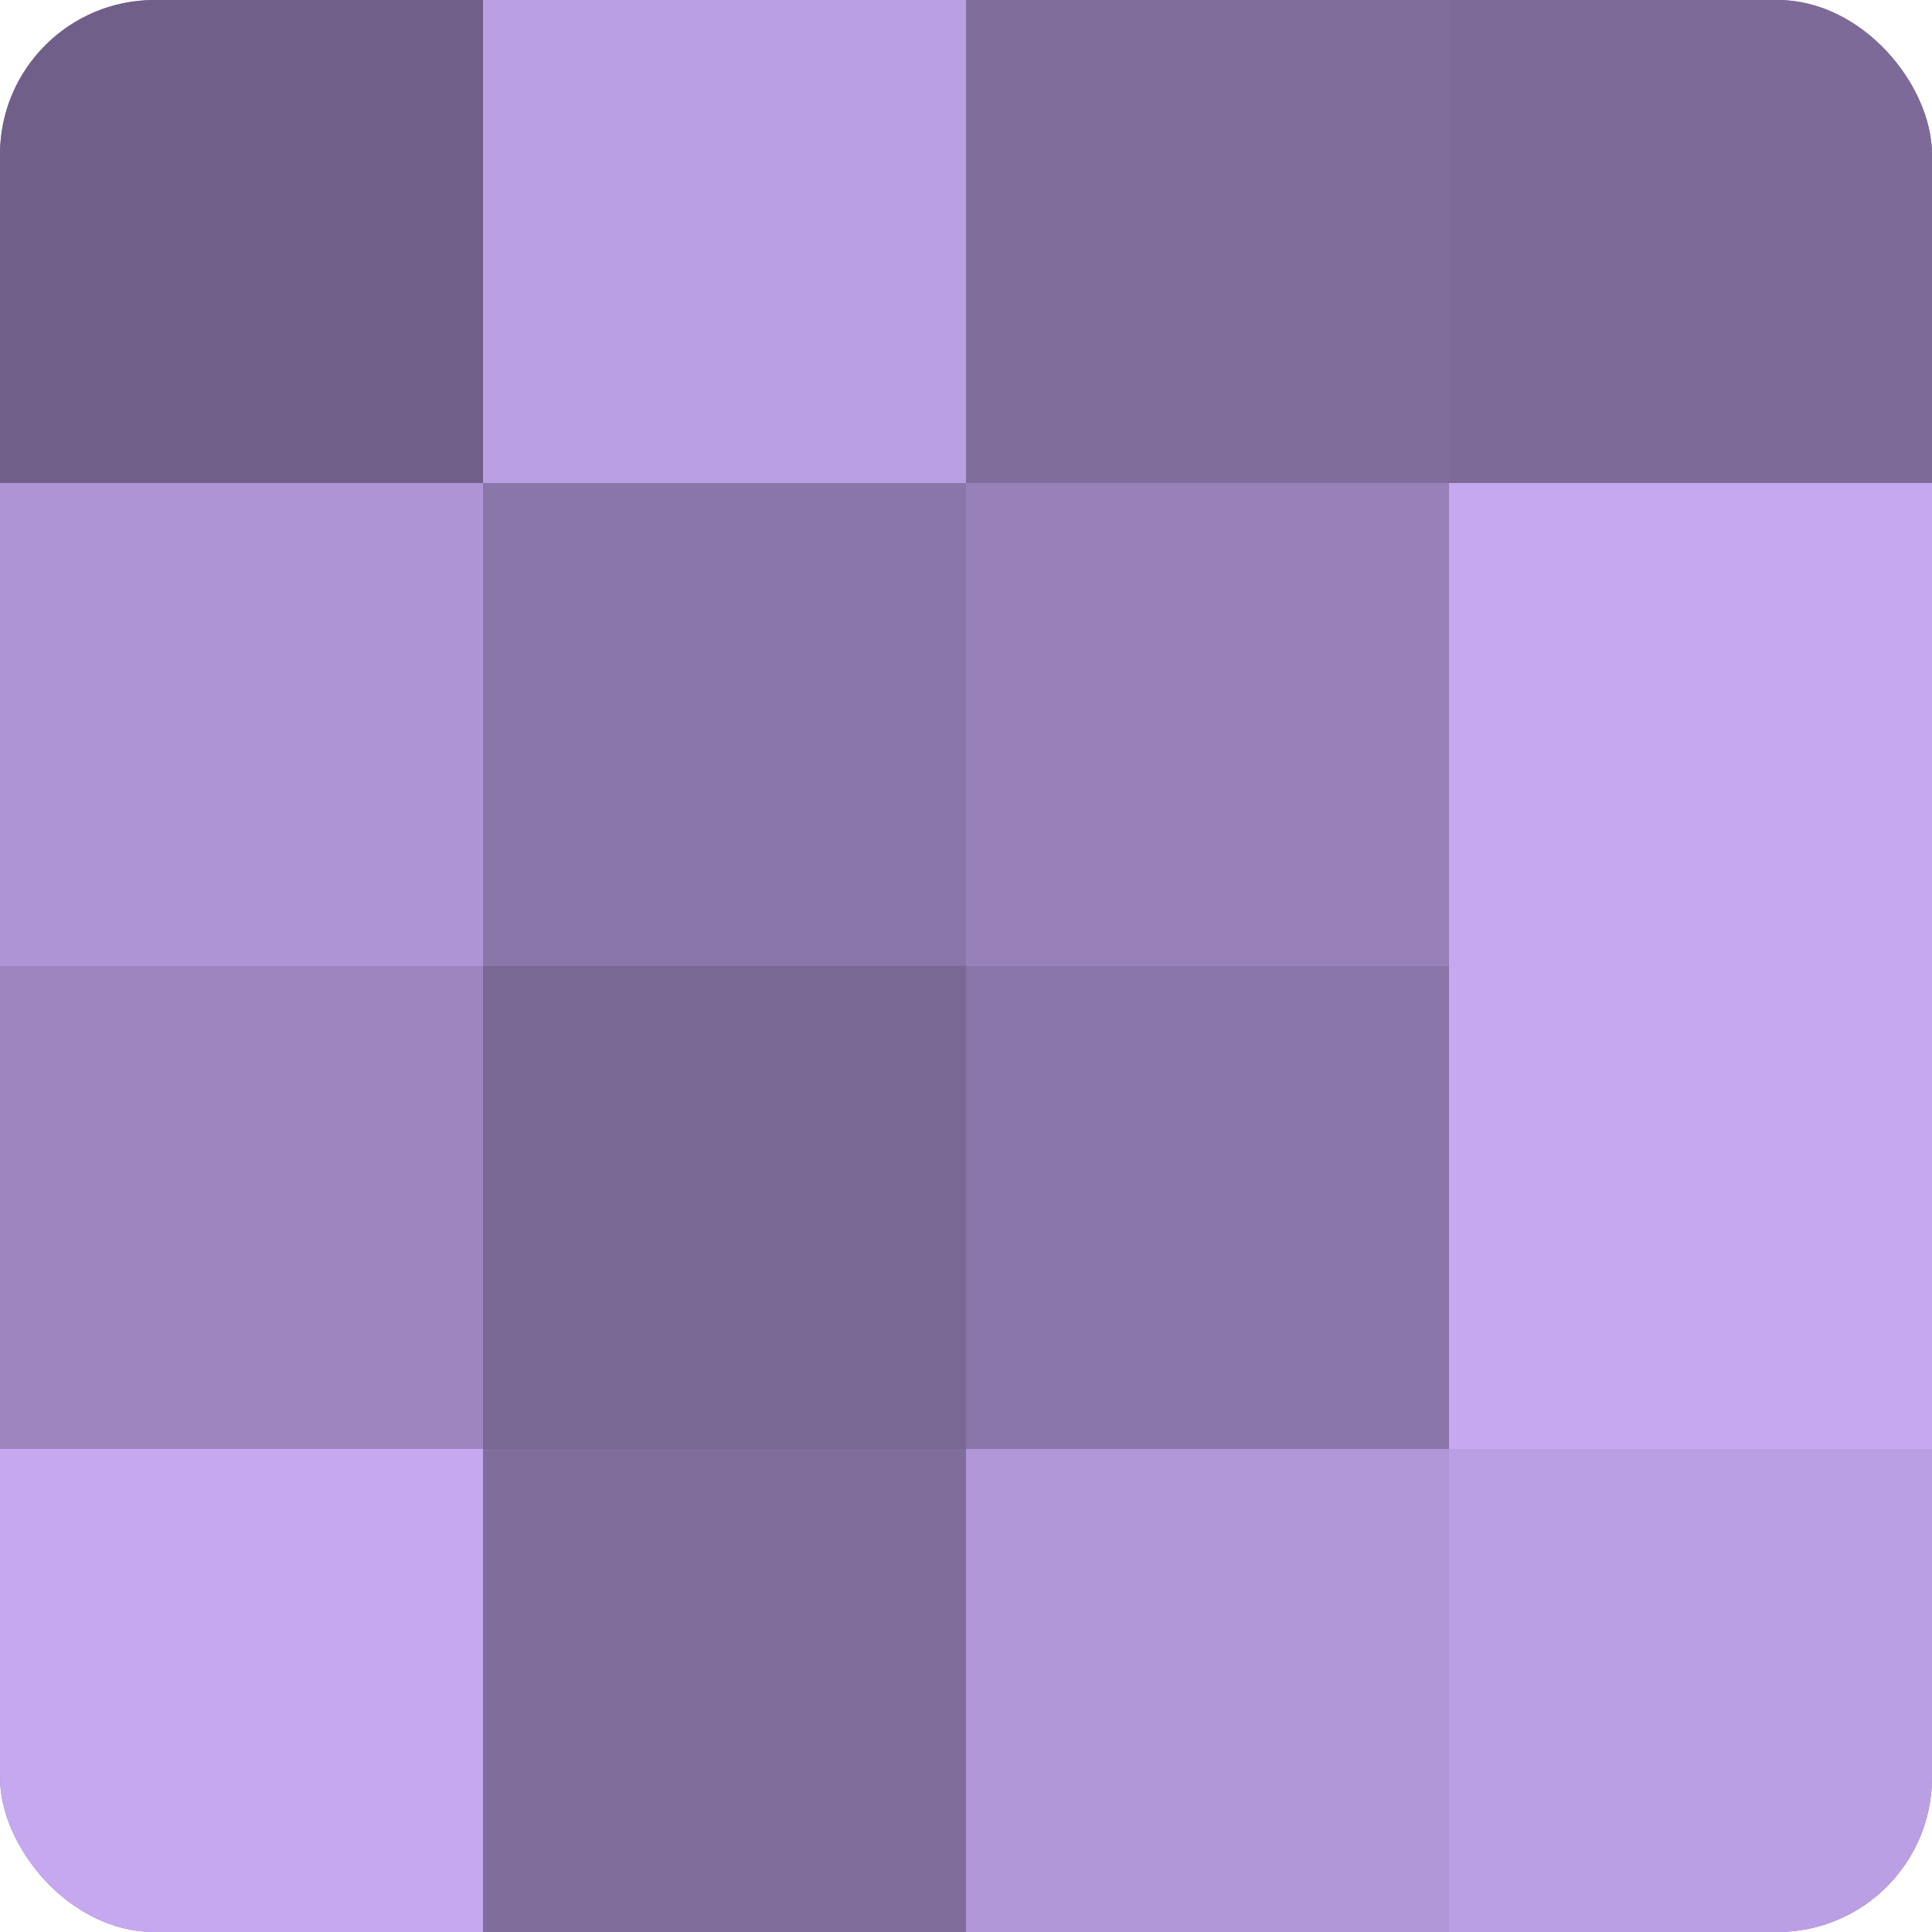 <?xml version="1.0" encoding="UTF-8"?>
<svg xmlns="http://www.w3.org/2000/svg" width="60" height="60" viewBox="0 0 100 100" preserveAspectRatio="xMidYMid meet"><defs><clipPath id="c" width="100" height="100"><rect width="100" height="100" rx="8" ry="8"/></clipPath></defs><g clip-path="url(#c)"><rect width="100" height="100" fill="#8370a0"/><rect width="25" height="25" fill="#705f88"/><rect y="25" width="25" height="25" fill="#ae94d4"/><rect y="50" width="25" height="25" fill="#9d86c0"/><rect y="75" width="25" height="25" fill="#c5a8f0"/><rect x="25" width="25" height="25" fill="#bb9fe4"/><rect x="25" y="25" width="25" height="25" fill="#8a76a8"/><rect x="25" y="50" width="25" height="25" fill="#796894"/><rect x="25" y="75" width="25" height="25" fill="#806d9c"/><rect x="50" width="25" height="25" fill="#806d9c"/><rect x="50" y="25" width="25" height="25" fill="#9781b8"/><rect x="50" y="50" width="25" height="25" fill="#8a76a8"/><rect x="50" y="75" width="25" height="25" fill="#b197d8"/><rect x="75" width="25" height="25" fill="#7d6a98"/><rect x="75" y="25" width="25" height="25" fill="#c5a8f0"/><rect x="75" y="50" width="25" height="25" fill="#c5a8f0"/><rect x="75" y="75" width="25" height="25" fill="#bb9fe4"/></g></svg>
